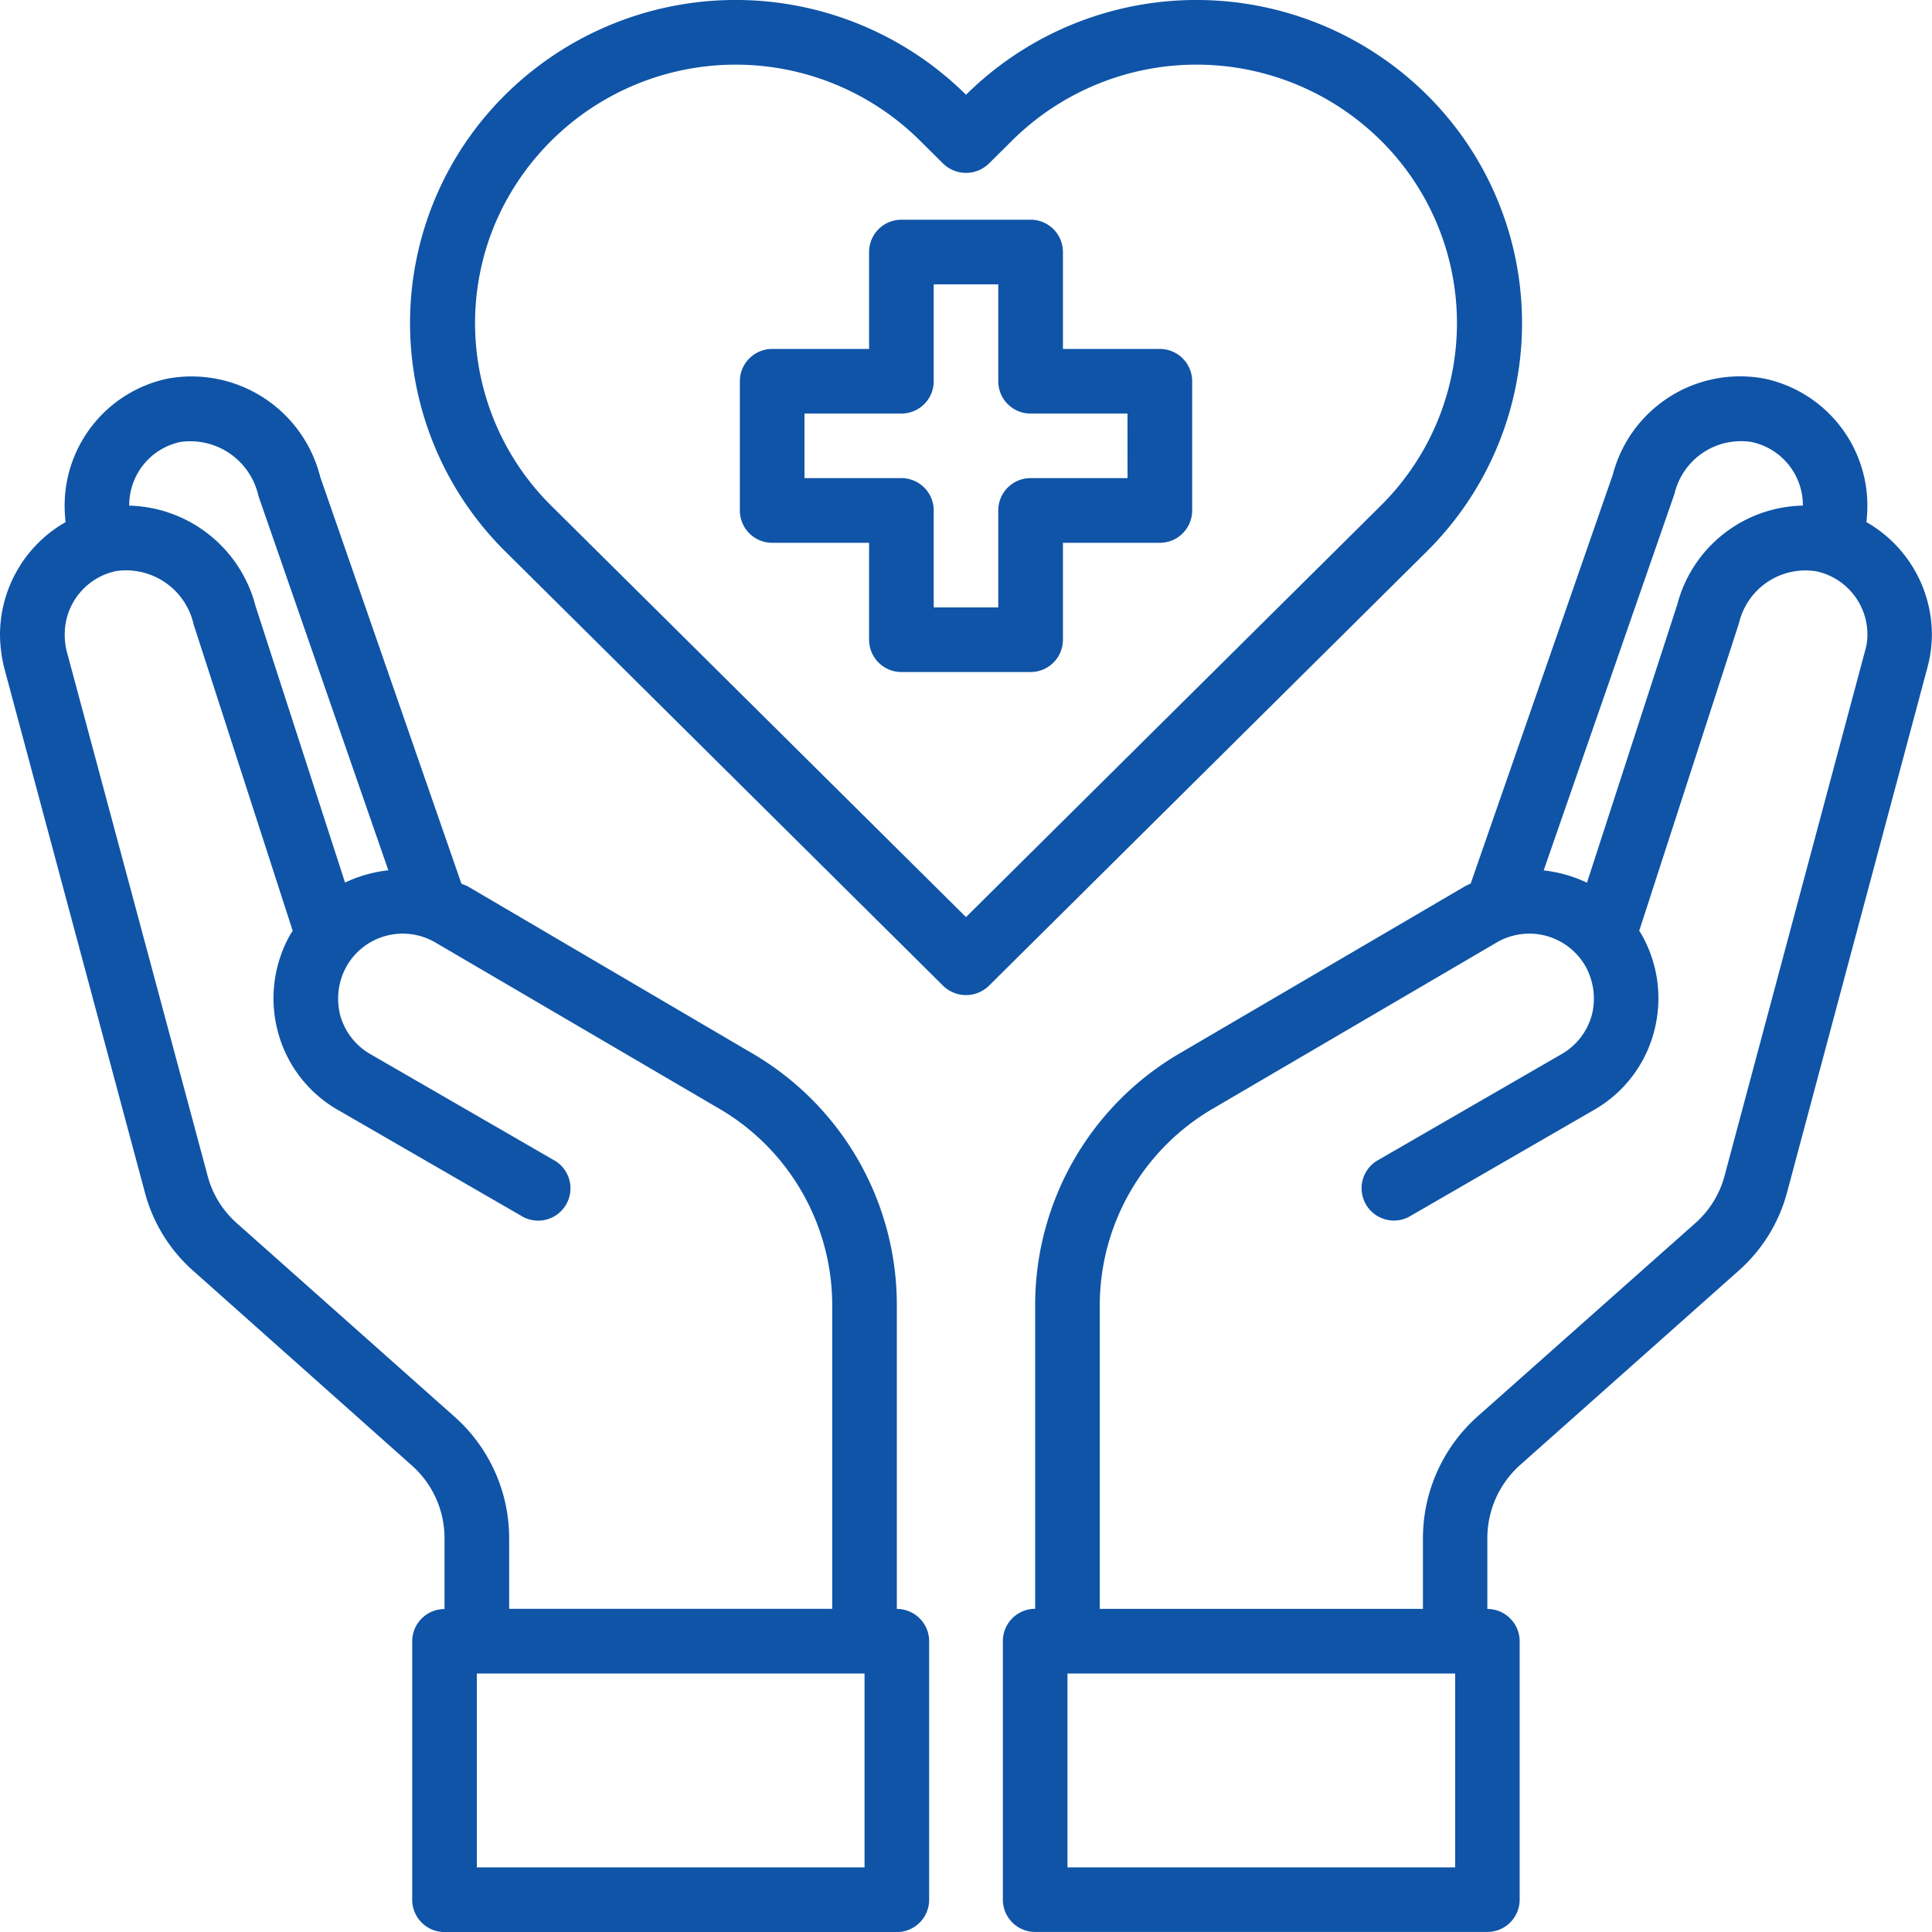 <svg xmlns="http://www.w3.org/2000/svg" width="80" height="80" viewBox="0 0 80 80">
  <g id="support2" transform="translate(-424 -1903)">
    <rect id="長方形_1275" data-name="長方形 1275" width="80" height="80" transform="translate(424 1903)" fill="rgba(255,255,255,0)"/>
    <g id="healthcare-covid19-coronavirus-hand-hearth" transform="translate(421.76 1900.801)">
      <path id="パス_23" data-name="パス 23" d="M42.391,14.351H38.378V10.338A1.338,1.338,0,0,0,37.04,9H31.689a1.338,1.338,0,0,0-1.338,1.338v4.013H26.338A1.338,1.338,0,0,0,25,15.689V21.04a1.338,1.338,0,0,0,1.338,1.338h4.013v4.013a1.338,1.338,0,0,0,1.338,1.338H37.04a1.338,1.338,0,0,0,1.338-1.338V22.378h4.013a1.338,1.338,0,0,0,1.338-1.338V15.689A1.338,1.338,0,0,0,42.391,14.351ZM41.053,19.7H37.04A1.338,1.338,0,0,0,35.7,21.04v4.013H33.027V21.04A1.338,1.338,0,0,0,31.689,19.7H27.676V17.027h4.013a1.338,1.338,0,0,0,1.338-1.338V11.676H35.7v4.013a1.338,1.338,0,0,0,1.338,1.338h4.013Z" transform="translate(7.876 2.297)" fill="#0f54a7"/>
      <path id="パス_24" data-name="パス 24" d="M68.758,19.884a6.126,6.126,0,0,0,.04-.709,5.378,5.378,0,0,0-4.254-5.231,5.446,5.446,0,0,0-6.287,3.973L52.371,34.854a2.182,2.182,0,0,0-.254.12L40.291,41.9a12.063,12.063,0,0,0-5.953,10.381v12.6A1.338,1.338,0,0,0,33,66.224v10.7a1.338,1.338,0,0,0,1.338,1.338H53.066A1.338,1.338,0,0,0,54.4,76.926v-10.7a1.338,1.338,0,0,0-1.338-1.338V61.943a4.065,4.065,0,0,1,1.338-3l9.043-8.04a6.6,6.6,0,0,0,2.033-3.278l5.806-21.712a5.291,5.291,0,0,0,.187-1.391,5.376,5.376,0,0,0-2.716-4.642Zm-7.946-1.177A2.827,2.827,0,0,1,64,16.566a2.676,2.676,0,0,1,2.127,2.609V19.2a5.485,5.485,0,0,0-5.2,4.094L57.187,34.814a5.619,5.619,0,0,0-1.793-.508ZM51.729,75.589H35.676V67.562H51.729ZM68.7,25.222,62.886,46.947a3.988,3.988,0,0,1-1.2,1.953l-9.057,8.04a6.764,6.764,0,0,0-2.234,5v2.943H37.013v-12.6a9.434,9.434,0,0,1,4.629-8.08l11.812-6.916a2.676,2.676,0,0,1,3.665.977,2.756,2.756,0,0,1,.268,2.033,2.676,2.676,0,0,1-1.257,1.619l-7.665,4.428A1.338,1.338,0,0,0,49.8,48.659l7.665-4.428a5.281,5.281,0,0,0,2.5-3.251,5.36,5.36,0,0,0-.535-4.053l-.08-.12,4.134-12.749a2.827,2.827,0,0,1,3.184-2.14A2.676,2.676,0,0,1,68.8,24.526,2.3,2.3,0,0,1,68.7,25.222Z" transform="translate(10.766 3.935)" fill="#0f54a7"/>
      <path id="パス_25" data-name="パス 25" d="M39.376,64.885v-12.6A12.063,12.063,0,0,0,33.423,41.9L21.6,34.96c-.08-.04-.174-.067-.254-.107L15.5,18.01A5.494,5.494,0,0,0,9.17,13.943a5.378,5.378,0,0,0-4.254,5.231,6.124,6.124,0,0,0,.04.709A5.376,5.376,0,0,0,2.24,24.525a5.914,5.914,0,0,0,.174,1.391l5.819,21.7a6.576,6.576,0,0,0,2.033,3.291l9.03,8.04a4.029,4.029,0,0,1,1.351,3v2.943a1.338,1.338,0,0,0-1.338,1.338v10.7a1.338,1.338,0,0,0,1.338,1.338H39.376a1.338,1.338,0,0,0,1.338-1.338v-10.7A1.338,1.338,0,0,0,39.376,64.885ZM7.591,19.174A2.676,2.676,0,0,1,9.7,16.565,2.891,2.891,0,0,1,12.942,18.8L18.32,34.3a5.619,5.619,0,0,0-1.793.508L12.822,23.361A5.55,5.55,0,0,0,7.591,19.2ZM21.076,56.939,12.032,48.9a3.966,3.966,0,0,1-1.2-1.967L5,25.221a2.837,2.837,0,0,1-.08-.7,2.676,2.676,0,0,1,2.114-2.609,2.868,2.868,0,0,1,3.224,2.207L14.36,36.806l-.08.12a5.36,5.36,0,0,0-.535,4.053,5.281,5.281,0,0,0,2.5,3.251l7.665,4.428a1.338,1.338,0,0,0,1.338-2.314l-7.665-4.428A2.676,2.676,0,0,1,16.327,40.3a2.756,2.756,0,0,1,.268-2.033,2.676,2.676,0,0,1,3.652-.99L32.072,44.2a9.434,9.434,0,0,1,4.629,8.08v12.6H23.323V61.942A6.729,6.729,0,0,0,21.076,56.939ZM38.039,75.587H21.985V67.561H38.039Z" transform="translate(0 3.936)" fill="#0f54a7"/>
      <path id="パス_26" data-name="パス 26" d="M57.035,6.123a13.558,13.558,0,0,0-19.081,0h0a13.556,13.556,0,0,0-19.08,0,13.307,13.307,0,0,0,0,18.908L37,43.012a1.357,1.357,0,0,0,1.907,0l18.128-17.98a13.308,13.308,0,0,0,0-18.909ZM37.953,40.174,20.779,23.14a10.638,10.638,0,0,1-2.332-11.663A10.829,10.829,0,0,1,36.042,8.016l.958.95a1.357,1.357,0,0,0,1.907,0l.96-.952a10.844,10.844,0,0,1,15.26,0,10.64,10.64,0,0,1,0,15.125Z" transform="translate(4.287)" fill="#0f54a7"/>
    </g>
  </g>
</svg>
